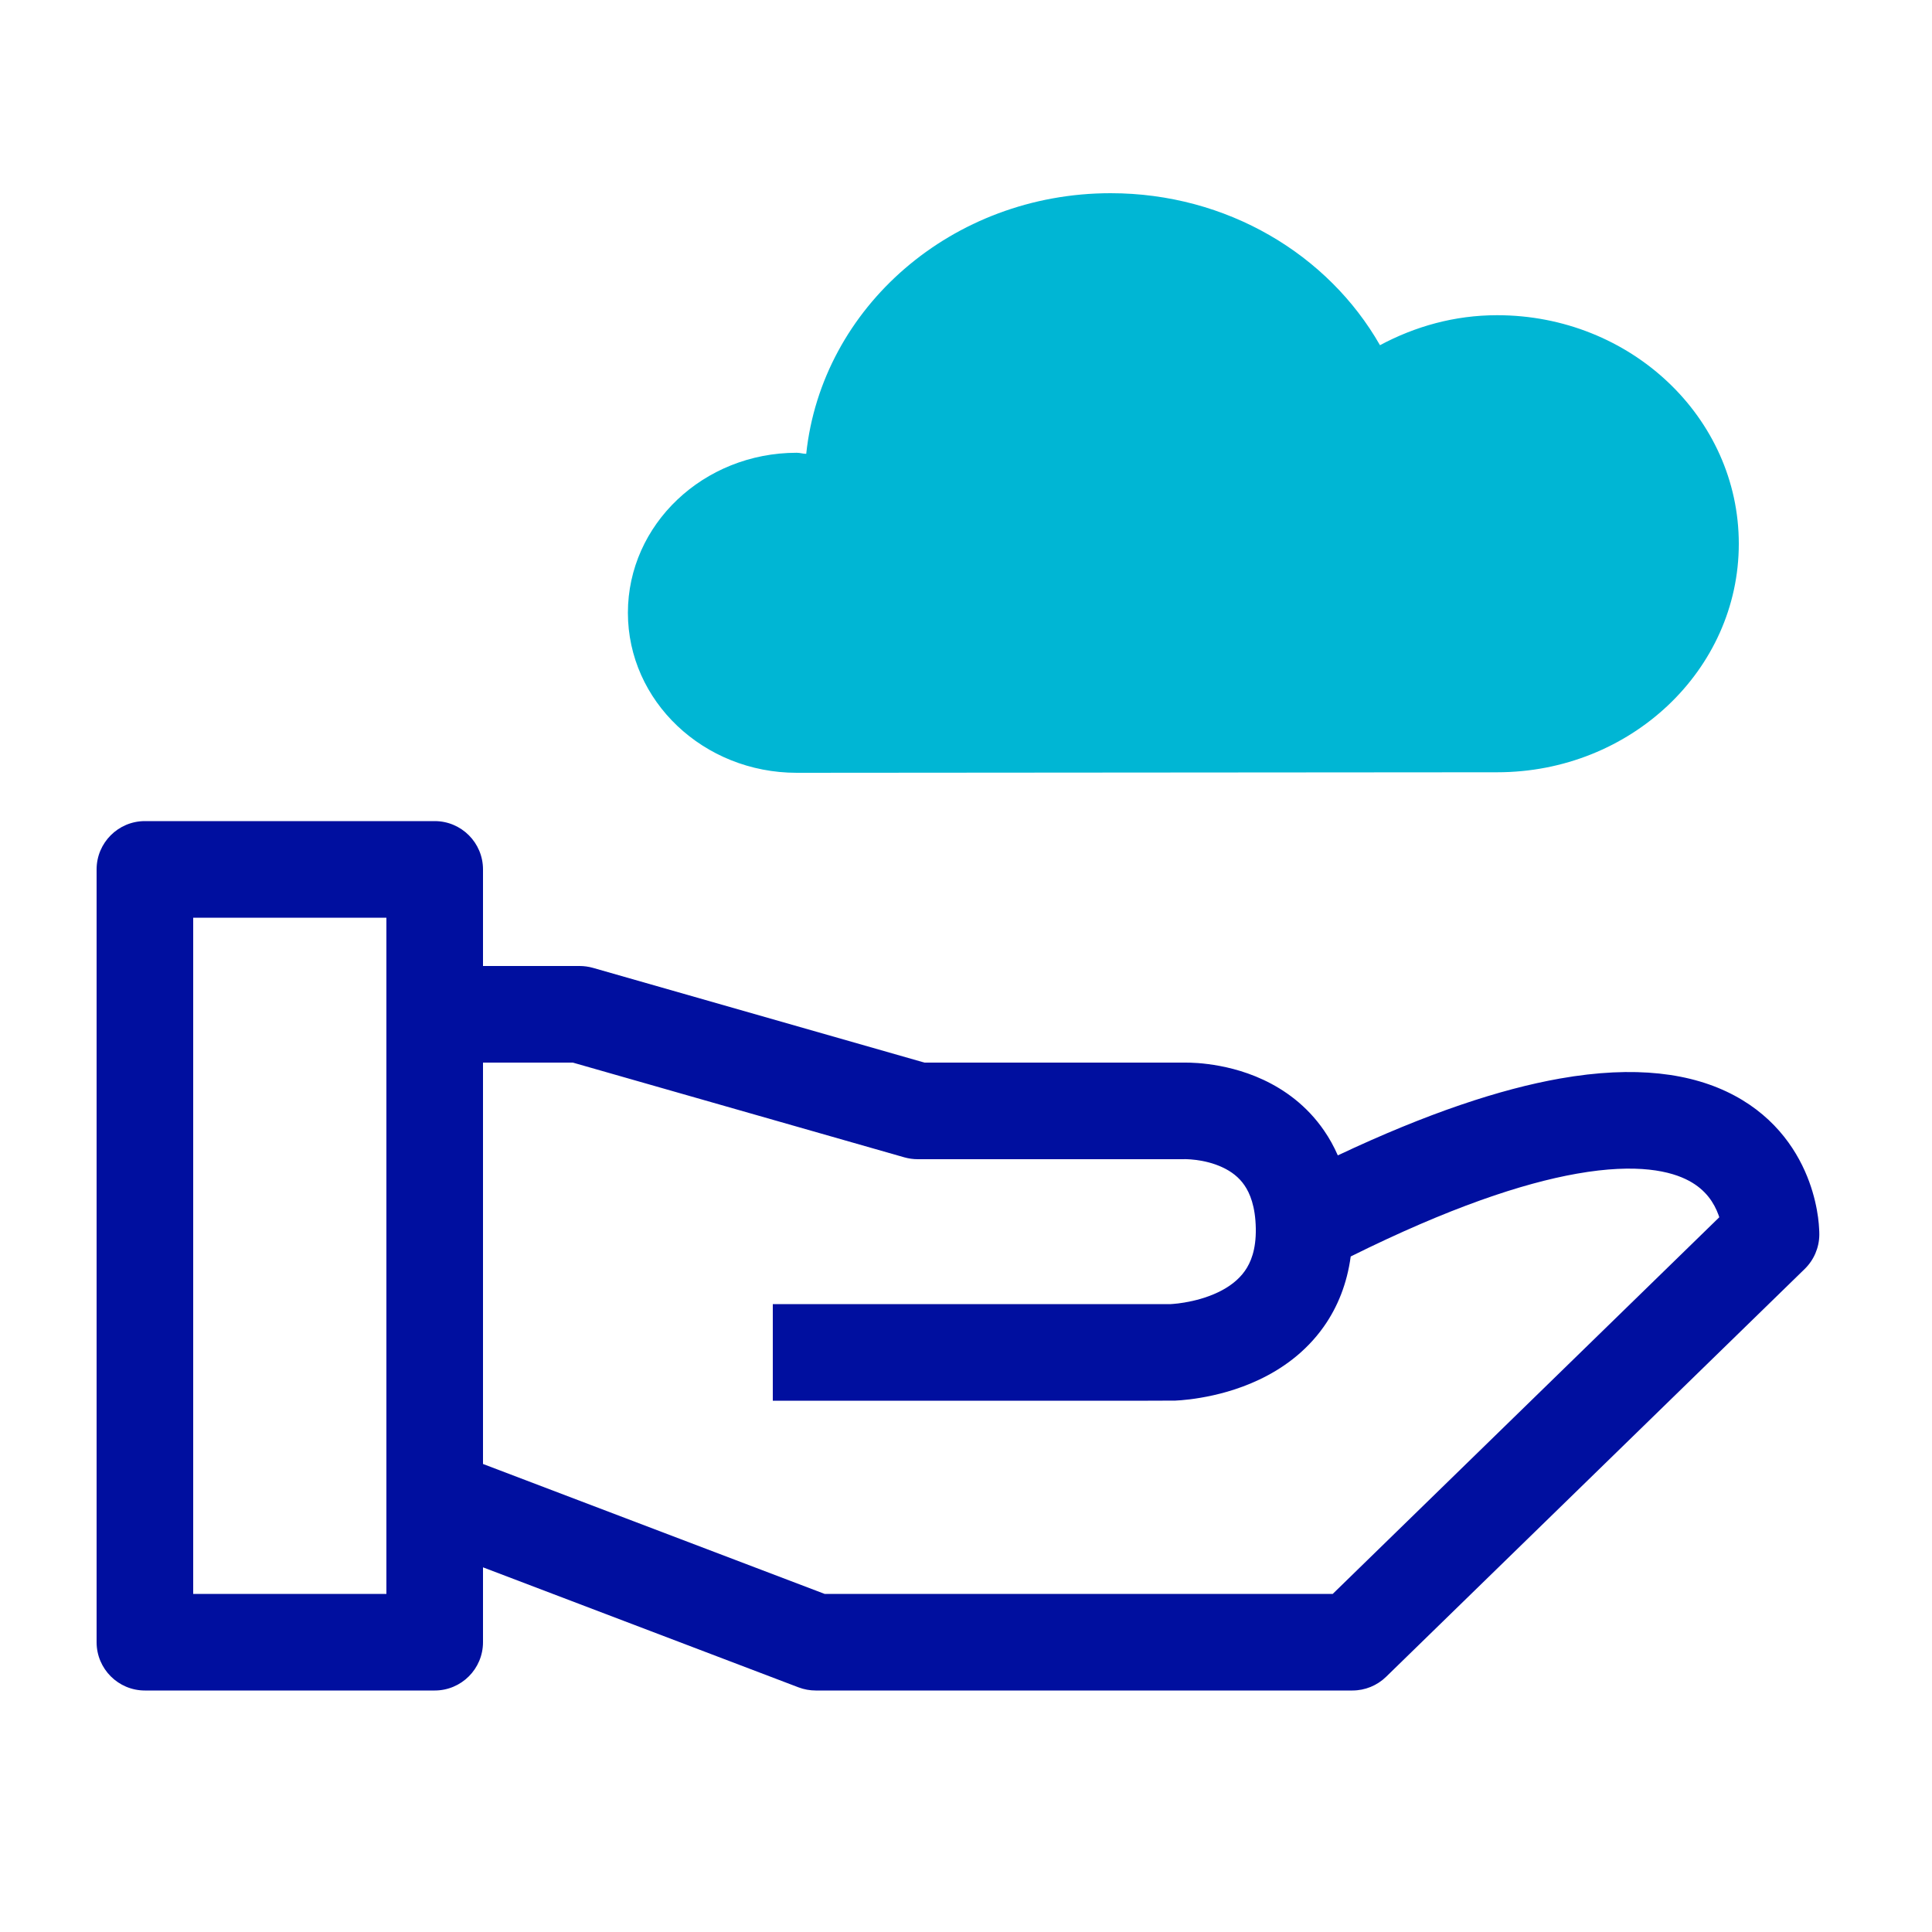 <?xml version="1.0" encoding="UTF-8"?>
<svg xmlns="http://www.w3.org/2000/svg" width="40" height="40" viewBox="0 0 40 40" fill="none">
  <path d="M30.997 15.989C33.758 15.989 36 13.873 36 11.258C36 8.643 33.758 6.526 30.997 6.526C30.112 6.526 29.296 6.759 28.571 7.147C27.502 5.274 25.409 4 22.994 4C19.716 4 17.014 6.36 16.692 9.396C16.622 9.396 16.565 9.374 16.496 9.374C14.564 9.374 13 10.859 13 12.687C13 14.515 14.564 16 16.496 16L30.997 15.989Z" fill="#00B6D4"></path>
  <path fill-rule="evenodd" clip-rule="evenodd" d="M3 17C2.448 17 2 17.448 2 18V34C2 34.552 2.448 35 3 35H9C9.552 35 10 34.552 10 34V32.45L16.533 34.935C16.647 34.978 16.767 35 16.889 35H28C28.261 35 28.511 34.898 28.698 34.716L37.365 26.272C37.555 26.086 37.664 25.832 37.667 25.566C37.667 25.566 37.667 25.567 37.667 25.564C37.667 25.524 37.666 25.483 37.663 25.443C37.66 25.382 37.654 25.301 37.641 25.204C37.615 25.014 37.563 24.754 37.457 24.465C37.243 23.88 36.798 23.157 35.909 22.682C35.03 22.212 33.849 22.056 32.297 22.33C31.065 22.548 29.556 23.044 27.698 23.921C27.618 23.738 27.524 23.568 27.415 23.41C27.057 22.887 26.591 22.559 26.156 22.356C25.726 22.155 25.31 22.069 25.011 22.031C24.859 22.011 24.73 22.004 24.636 22.001C24.588 21.999 24.549 21.999 24.518 22L24.485 22L19.14 22L12.275 20.038C12.185 20.013 12.093 20 12 20H10V18C10 17.448 9.552 17 9 17H3ZM10 22V30.31L17.073 33H27.593L35.596 25.202C35.591 25.186 35.585 25.169 35.579 25.152C35.489 24.907 35.32 24.635 34.966 24.446C34.602 24.251 33.911 24.076 32.645 24.3C31.523 24.498 30.003 25.002 27.965 26.014C27.889 26.576 27.694 27.062 27.406 27.469C27.026 28.006 26.529 28.347 26.073 28.563C25.619 28.779 25.177 28.885 24.857 28.939C24.694 28.967 24.557 28.982 24.457 28.99C24.406 28.994 24.365 28.996 24.334 28.998C24.244 29.002 20.993 29.001 18.349 29C17.445 29 16.611 29 16 29V27H24.239C24.249 27 24.268 26.998 24.294 26.996C24.346 26.992 24.426 26.984 24.524 26.967C24.726 26.933 24.977 26.87 25.215 26.757C25.451 26.645 25.642 26.499 25.773 26.314C25.896 26.14 26.007 25.874 26 25.435C25.992 24.973 25.877 24.703 25.765 24.54C25.651 24.373 25.494 24.254 25.311 24.169C25.122 24.08 24.921 24.035 24.758 24.015C24.679 24.005 24.615 24.001 24.576 24C24.556 23.999 24.543 23.999 24.537 23.999L24.535 23.999C24.523 24 24.512 24 24.5 24H19C18.907 24 18.815 23.987 18.725 23.962L11.86 22H10ZM4 33V19H8V33H4Z" fill="#000F9F"></path>
</svg>

